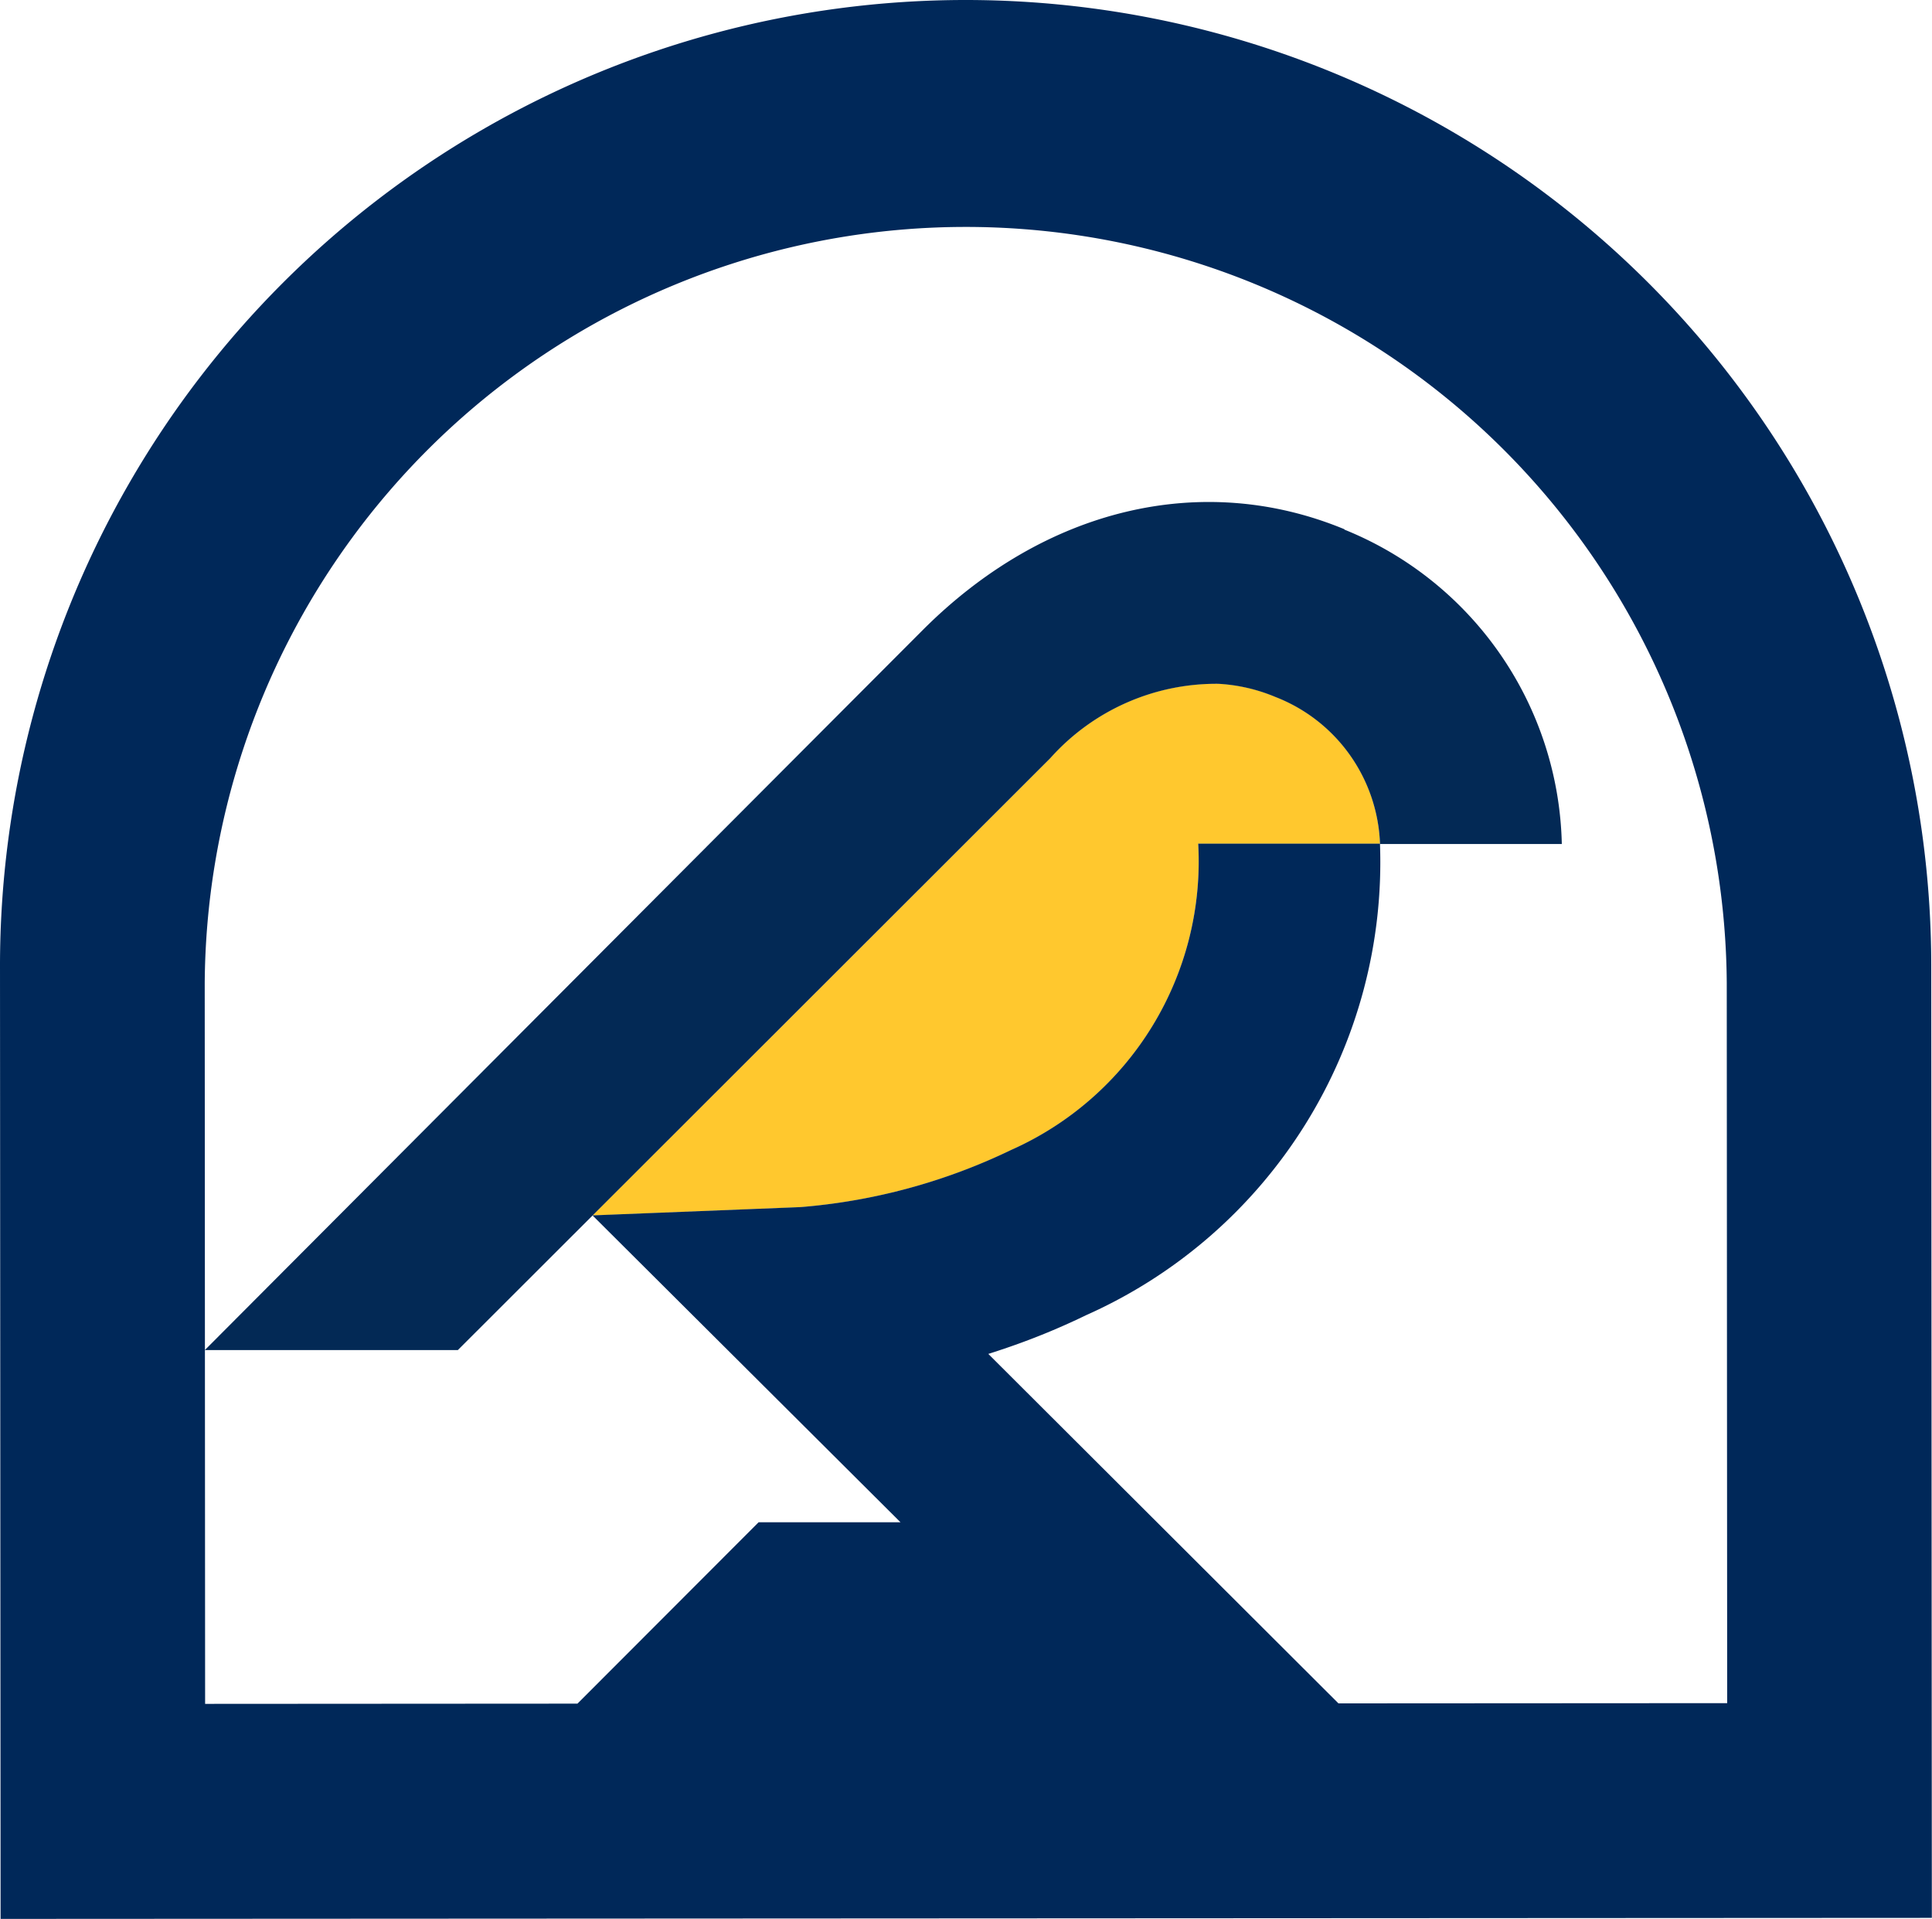 <?xml version="1.0" encoding="UTF-8"?> <svg xmlns="http://www.w3.org/2000/svg" xmlns:xlink="http://www.w3.org/1999/xlink" width="59.105" height="58.705" viewBox="0 0 59.105 58.705"><defs><clipPath id="a"><rect width="59.105" height="58.704" fill="none"></rect></clipPath></defs><g clip-path="url(#a)"><path d="M44.444,17.983a27.1,27.1,0,0,0-27.1,27.1V71.817h54.2V45.083a27.1,27.1,0,0,0-27.1-27.1" transform="translate(-14.892 -15.441)" fill="none"></path><path d="M128.217,164.174l6.356-.254a18.171,18.171,0,0,0,6.45-1.747,9.659,9.659,0,0,0,5.724-9.37l5.562,0a5.017,5.017,0,0,0-3.206-4.5,5.258,5.258,0,0,0-1.737-.4,6.807,6.807,0,0,0-5.141,2.272c-3.205,3.208-14.007,13.993-14.007,13.993" transform="translate(-110.09 -126.991)" fill="#ffc82e"></path><path d="M79.206,109.451c-4.351-1.8-9.173-.647-12.9,3.083-3.835,3.84-21.963,22.026-21.963,22.026l7.74,0S67,119.66,70.21,116.451a6.807,6.807,0,0,1,5.141-2.272,5.252,5.252,0,0,1,1.737.4,5.017,5.017,0,0,1,3.206,4.5l5.562,0a10.627,10.627,0,0,0-6.649-9.616" transform="translate(-38.076 -93.261)" fill="#032955"></path><path d="M29.526,0A29.544,29.544,0,0,0,0,29.561L.018,58.7,59.1,58.669l-.018-29.143A29.544,29.544,0,0,0,29.526,0M52.839,52.1l-11.892.007L30.235,41.417c.136-.043.273-.087.41-.134a21.351,21.351,0,0,0,2.584-1.052,15.169,15.169,0,0,0,8.988-14.423l-5.561,0a9.659,9.659,0,0,1-5.724,9.37,18.174,18.174,0,0,1-6.45,1.748l-6.356.253,9.423,9.388-4.342,0-5.541,5.548-11.391.007L6.269,41.3,6.263,30.086a23.282,23.282,0,0,1,46.563-.028Z" transform="translate(0 0)" fill="#002859"></path></g></svg>
